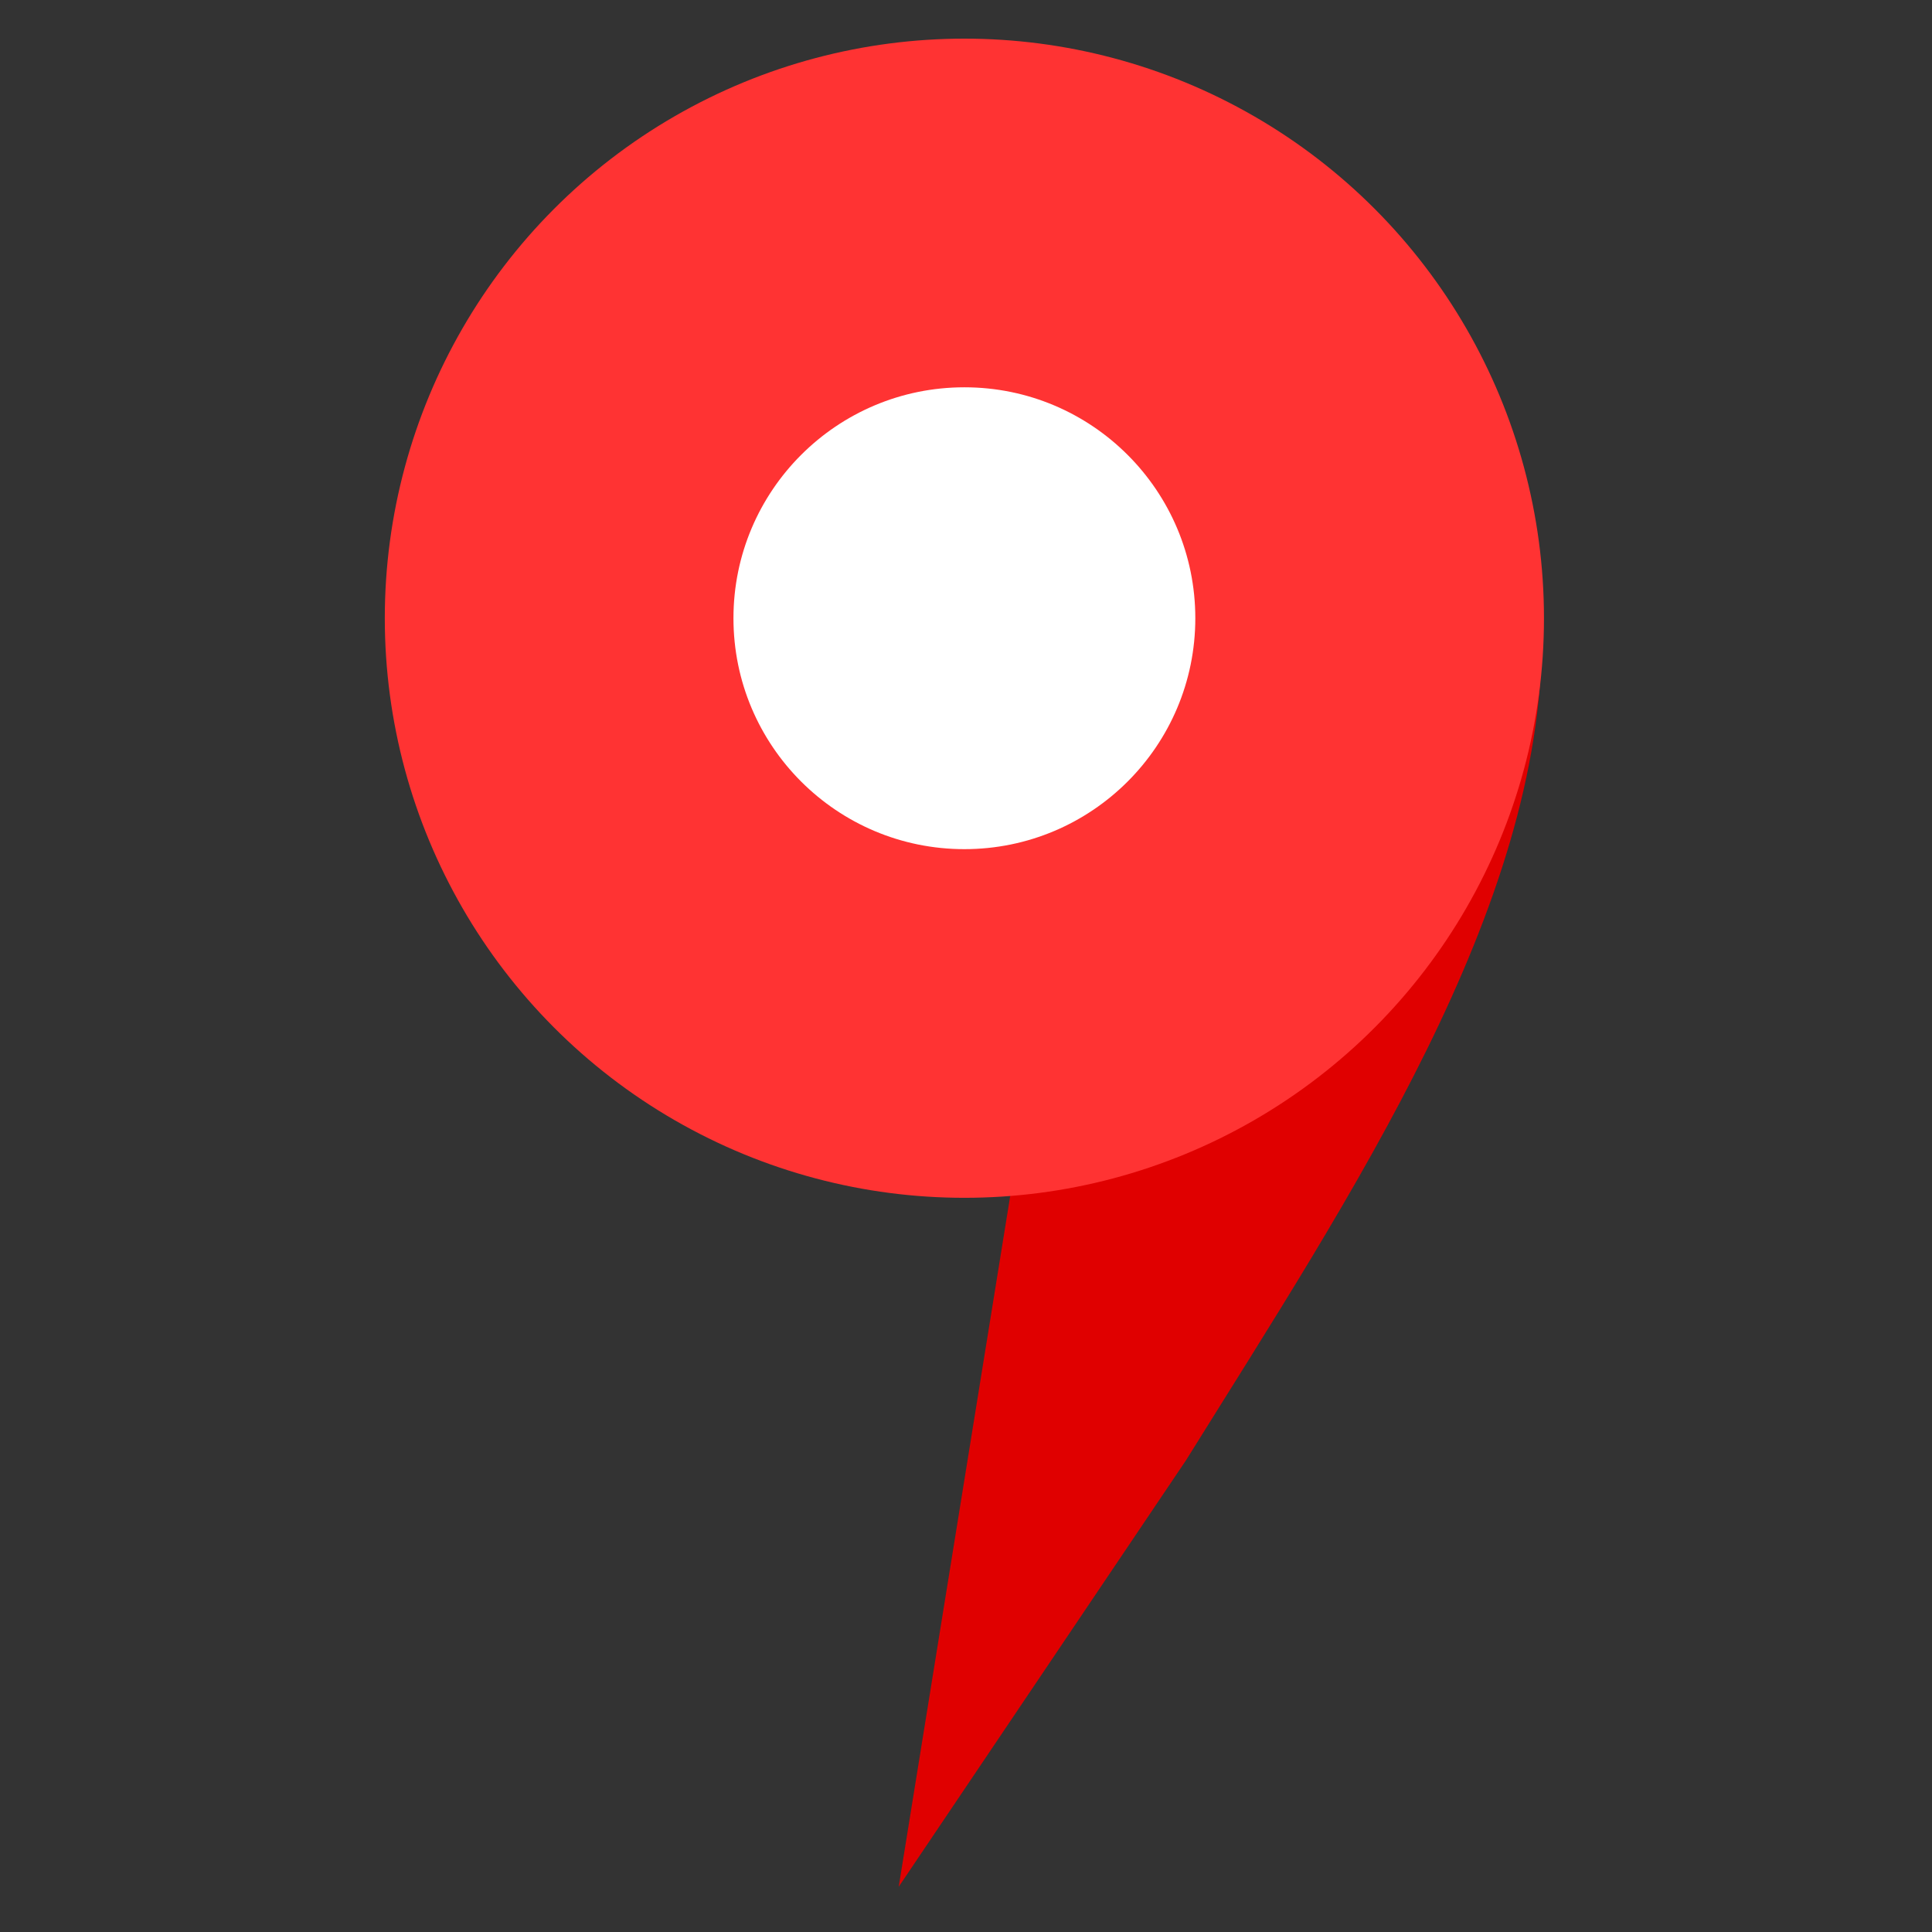 ﻿<?xml version="1.0" encoding="UTF-8"?><svg width="250px" height="250px" viewBox="0 0 250 250" version="1.1" xmlns="http://www.w3.org/2000/svg" xmlns:xlink="http://www.w3.org/1999/xlink"><rect x="0" y="0" width="250" height="250" fill="#333333" stroke="none"/>        <title>maps_store</title>    <desc>Created with Sketch.</desc>    <defs></defs>    <g id="Symbols" stroke="none" stroke-width="1" fill="none" fill-rule="evenodd">        <g id="maps_store">            <g id="Maps" transform="translate(49.793, 5)">                <path d="M105.412,97.511 L149.733,77.313 C149.733,112.674 125.31,149.208 103.642,184.012 L66.498,239.15 L82.749,138.477 L105.412,97.511 Z" id="Fill-1" fill="#E00000"></path>                <circle id="Oval" fill="#FF3333" cx="74.998" cy="74.998" r="74.998"></circle>                <circle id="Oval" fill="#FFFFFF" cx="74.998" cy="74.998" r="29.882"></circle>            </g>        </g>    </g></svg>